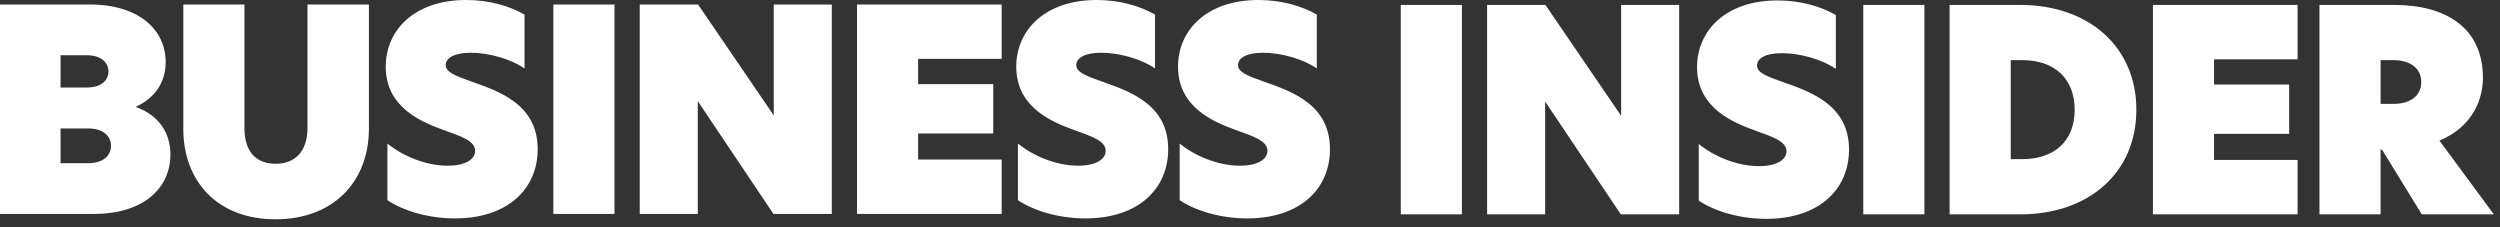 <svg width="220" height="20" viewBox="0 0 220 20" fill="none" xmlns="http://www.w3.org/2000/svg">
<rect x="0" y="0" width="220" height="20" fill="#333333" stroke="none"/>
<g clip-path="url(#clip0_2279_22475)">
<path fill-rule="evenodd" clip-rule="evenodd" d="M-0.002 0.397H7.892C12.283 0.397 14.579 2.667 14.579 5.455C14.579 7.38 13.493 8.687 11.988 9.378V9.428C13.913 10.119 14.998 11.648 14.998 13.597C14.998 16.385 12.852 18.827 8.213 18.827H-0.002V0.397ZM7.646 7.7C8.953 7.7 9.546 7.034 9.546 6.293C9.546 5.552 8.955 4.862 7.646 4.862H5.327V7.7H7.646ZM7.72 14.361C9.101 14.361 9.768 13.695 9.768 12.832C9.768 11.968 9.077 11.303 7.745 11.303H5.327V14.362H7.72V14.361ZM16.132 11.327V0.397H21.51V11.277C21.51 13.325 22.521 14.411 24.248 14.411C25.974 14.411 27.06 13.325 27.06 11.253V0.397H32.464V11.327C32.464 15.965 29.356 19.297 24.248 19.297C19.14 19.297 16.13 15.965 16.13 11.327H16.132ZM46.157 1.285V6.021C44.998 5.208 43.023 4.64 41.42 4.64C39.965 4.64 39.224 5.11 39.224 5.725C39.224 6.341 40.038 6.663 41.494 7.18C43.962 8.044 47.316 9.203 47.316 13.126C47.316 16.629 44.676 19.219 40.038 19.219C37.645 19.219 35.449 18.528 34.092 17.616V12.632C35.425 13.718 37.448 14.581 39.396 14.581C41.049 14.581 41.814 13.964 41.814 13.274C41.814 12.386 40.555 11.991 39.051 11.447C37.076 10.732 33.944 9.449 33.944 5.872C33.944 2.64 36.486 0 41.025 0C43.023 0 44.824 0.518 46.157 1.283V1.285ZM48.697 0.397H54.075V18.827H48.697V0.397ZM73.197 18.827H68.065L61.428 8.934H61.404V18.827H56.297V0.397H61.429L68.066 10.118H68.09V0.397H73.197V18.827ZM75.417 0.397H88.147V5.183H80.795V7.404H87.406V11.746H80.795V14.041H88.147V18.827H75.417V0.397ZM101.643 1.285V6.021C100.484 5.208 98.51 4.64 96.907 4.64C95.451 4.64 94.71 5.11 94.71 5.725C94.71 6.341 95.524 6.663 96.981 7.18C99.448 8.044 102.802 9.203 102.802 13.126C102.802 16.629 100.162 19.219 95.524 19.219C93.132 19.219 90.935 18.528 89.578 17.616V12.632C90.911 13.718 92.934 14.581 94.882 14.581C96.535 14.581 97.3 13.964 97.3 13.274C97.3 12.386 96.042 11.991 94.537 11.447C92.562 10.732 89.43 9.449 89.43 5.872C89.43 2.64 91.972 0 96.511 0C98.51 0 100.31 0.518 101.643 1.283V1.285ZM115.878 1.285V6.021C114.719 5.208 112.745 4.64 111.142 4.64C109.687 4.64 108.946 5.11 108.946 5.725C108.946 6.341 109.759 6.663 111.216 7.18C113.684 8.044 117.038 9.203 117.038 13.126C117.038 16.629 114.398 19.219 109.759 19.219C107.367 19.219 105.171 18.528 103.814 17.616V12.632C105.146 13.718 107.169 14.581 109.118 14.581C110.77 14.581 111.536 13.964 111.536 13.274C111.536 12.386 110.277 11.991 108.772 11.447C106.798 10.732 103.666 9.449 103.666 5.872C103.666 2.64 106.208 0 110.746 0C112.745 0 114.546 0.518 115.878 1.283V1.285ZM123.269 18.863H128.647V0.434H123.269V18.864V18.863ZM147.766 0.434H142.659V10.155H142.635L135.998 0.434H130.866V18.864H135.972V8.971H135.997L142.633 18.864H147.766V0.434ZM156.422 0.039C151.881 0.039 149.341 2.679 149.341 5.91C149.341 9.488 152.475 10.771 154.447 11.486C155.952 12.029 157.211 12.423 157.211 13.312C157.211 14.004 156.446 14.62 154.793 14.62C152.844 14.62 150.82 13.756 149.489 12.671V17.655C150.846 18.568 153.042 19.258 155.435 19.258C160.073 19.258 162.713 16.668 162.713 13.165C162.713 9.242 159.358 8.082 156.891 7.219C155.436 6.701 154.621 6.405 154.621 5.764C154.621 5.122 155.361 4.679 156.817 4.679C158.42 4.679 160.395 5.246 161.554 6.06V1.322C160.221 0.556 158.42 0.039 156.422 0.039ZM163.969 18.863H169.347V0.434H163.969V18.864V18.863ZM176.945 14.002H177.982C180.77 14.002 182.571 12.423 182.571 9.66C182.571 6.896 180.77 5.293 177.982 5.293H176.945V14.002ZM187.999 9.66C187.999 15.211 183.804 18.863 177.784 18.863H171.567V0.434H177.784C183.804 0.434 187.999 4.109 187.999 9.661V9.66ZM189.457 18.863H202.187V14.076H194.835V11.782H201.446V7.439H194.835V5.219H202.187V0.434H189.457V18.864V18.863ZM210.652 9.142C212.009 9.142 213.07 8.5 213.07 7.217C213.07 5.934 212.009 5.293 210.628 5.293H209.493V9.142H210.652ZM219.46 18.863H213.119L209.615 13.163H209.491V18.863H204.113V0.434H210.676C215.291 0.434 218.497 2.482 218.497 6.849C218.497 8.576 217.731 11.092 214.672 12.375L219.458 18.864L219.46 18.863Z" fill="white"/>
</g>
<defs>
<clipPath id="clip0_2279_22475">
<rect width="219.462" height="19.293" fill="white"/>
</clipPath>
</defs>
</svg>
